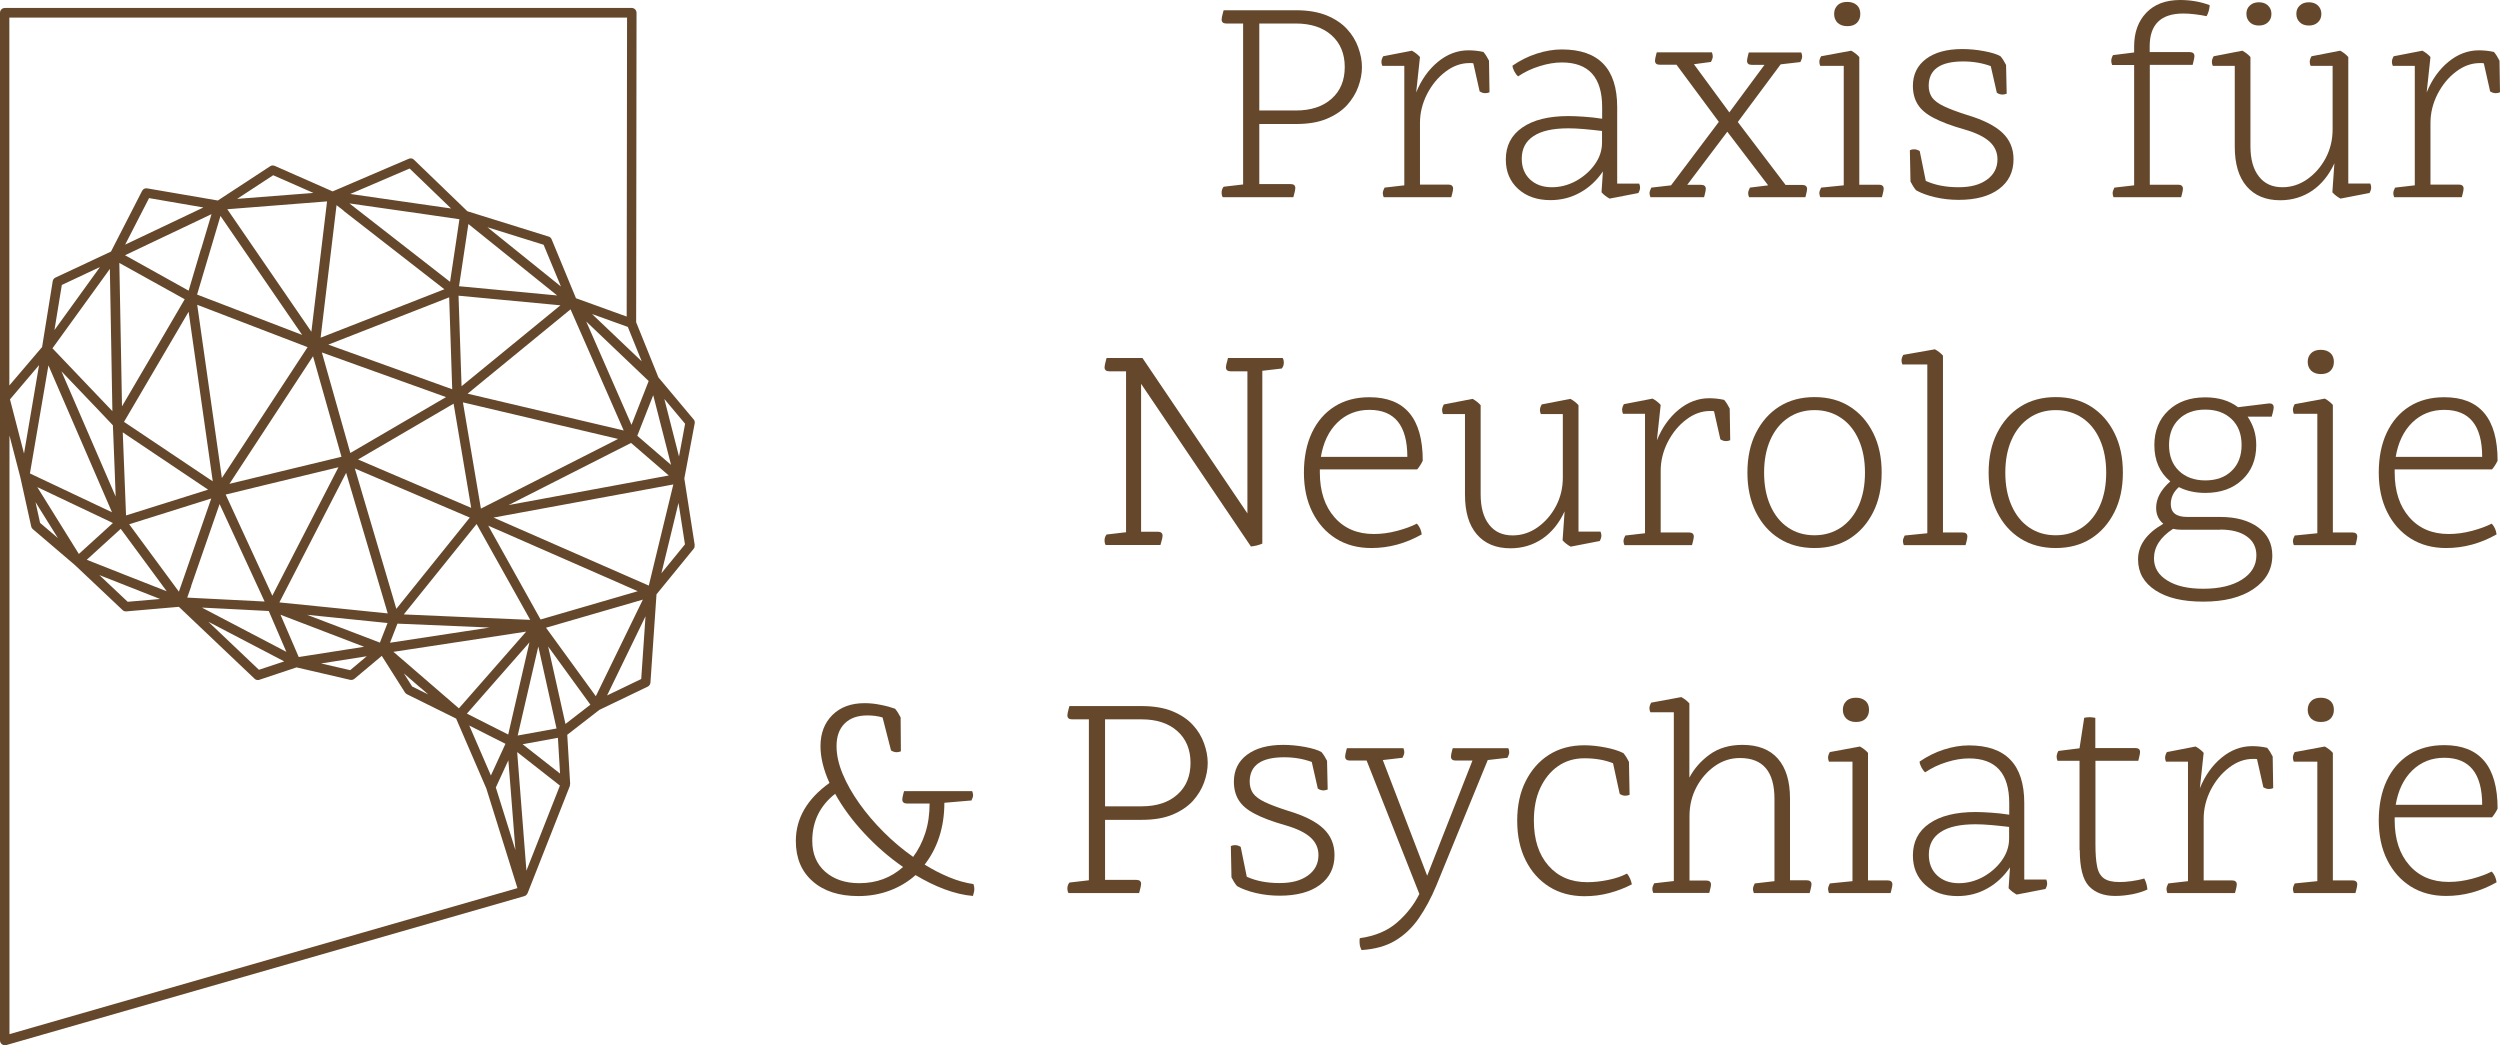<svg xmlns="http://www.w3.org/2000/svg" viewBox="0 0 197.75 82.67"><defs><style>.d{fill:#65482c;}</style></defs><g id="a"></g><g id="b"><g id="c"><g><path class="d" d="M102.29,15.6h-5.57c-.06-.09-.09-.21-.09-.37,0-.17,.05-.32,.16-.46l1.54-.18V1.86h-1.33c-.25,0-.37-.11-.37-.32,0-.11,.04-.29,.11-.55l.05-.18h5.71c.96,0,1.78,.14,2.44,.41,.67,.28,1.2,.63,1.61,1.08,.41,.44,.7,.93,.89,1.46,.19,.53,.29,1.04,.29,1.55s-.1,1.02-.29,1.55c-.19,.53-.49,1.01-.89,1.46-.41,.44-.94,.8-1.61,1.08s-1.48,.41-2.44,.41h-2.89v4.75h2.48c.25,0,.37,.11,.37,.32,0,.11-.04,.29-.11,.55l-.05,.18Zm-2.68-6.86h2.89c1.19,0,2.14-.31,2.83-.93,.7-.62,1.04-1.46,1.04-2.51s-.35-1.89-1.04-2.51c-.7-.62-1.64-.93-2.83-.93h-2.89v6.88Z"></path><path class="d" d="M114.79,15.6h-5.34c-.05-.12-.07-.23-.07-.32,0-.12,.05-.27,.14-.44l1.56-.18V5.21h-1.74c-.05-.11-.07-.21-.07-.32,0-.14,.05-.28,.14-.44l2.27-.44c.26,.14,.47,.31,.64,.5l-.3,2.8c.41-1.01,.99-1.82,1.72-2.42,.73-.6,1.54-.91,2.41-.91,.17,0,.36,.01,.58,.03s.42,.06,.61,.1c.17,.2,.31,.43,.44,.69l.04,2.5c-.11,.05-.22,.07-.34,.07-.15,0-.3-.05-.44-.14l-.5-2.22c-.06-.02-.12-.02-.17-.02h-.15c-.66,0-1.29,.23-1.88,.68-.6,.45-1.08,1.04-1.46,1.77-.37,.73-.56,1.49-.56,2.28v4.88h2.25c.24,0,.37,.11,.37,.32,0,.09-.03,.25-.09,.48l-.05,.18Z"></path><path class="d" d="M129.59,15.27l-2.27,.44c-.26-.14-.47-.31-.64-.5l.11-1.65c-.49,.72-1.09,1.28-1.8,1.67-.71,.4-1.5,.6-2.35,.6-1.06,0-1.91-.3-2.56-.89-.65-.6-.97-1.37-.97-2.32,0-1.09,.43-1.93,1.3-2.53,.86-.6,2.08-.91,3.66-.91,.35,0,.76,.02,1.21,.05,.46,.03,.94,.08,1.45,.16v-.92c0-2.35-1.06-3.53-3.19-3.53-.55,0-1.14,.1-1.75,.29-.62,.19-1.19,.46-1.71,.81-.11-.09-.21-.23-.3-.4-.09-.18-.14-.32-.14-.45,.6-.41,1.23-.73,1.92-.95,.68-.22,1.34-.33,1.98-.33,2.92,0,4.38,1.52,4.38,4.56v6.05h1.74c.05,.11,.07,.21,.07,.32,0,.14-.05,.28-.14,.44Zm-2.87-3.99v-.92c-.49-.06-.96-.11-1.42-.15-.46-.04-.87-.06-1.24-.06-1.21,0-2.13,.2-2.75,.61-.63,.41-.94,1.01-.94,1.8,0,.67,.22,1.22,.65,1.63,.44,.41,1.01,.62,1.73,.62,.67,0,1.31-.17,1.92-.5,.6-.34,1.1-.77,1.48-1.31,.38-.53,.57-1.11,.57-1.72Z"></path><path class="d" d="M142.8,15.6h-4.45c-.05-.12-.07-.23-.07-.32,0-.12,.05-.27,.14-.44l1.44-.18-3.23-4.24-3.17,4.2h1.1c.24,0,.37,.11,.37,.32,0,.09-.03,.25-.09,.48l-.05,.18h-4.24c-.05-.12-.07-.23-.07-.32,0-.12,.05-.27,.14-.44l1.56-.18,3.78-5.02-3.35-4.52h-1.33c-.25,0-.37-.11-.37-.32,0-.09,.03-.25,.09-.48l.05-.18h4.36c.05,.12,.07,.23,.07,.32,0,.12-.05,.27-.14,.44l-1.35,.18,2.8,3.81,2.78-3.76h-1.01c-.25,0-.37-.11-.37-.32,0-.09,.03-.25,.09-.48l.05-.18h4.15c.05,.12,.07,.23,.07,.32,0,.12-.05,.27-.14,.44l-1.56,.18-3.39,4.56,3.78,4.98h1.33c.24,0,.37,.11,.37,.32,0,.09-.03,.25-.09,.48l-.05,.18Z"></path><path class="d" d="M148.87,15.6h-4.89c-.04-.12-.07-.23-.07-.32,0-.12,.05-.27,.14-.44l1.79-.18V5.21h-1.86c-.04-.11-.07-.21-.07-.32,0-.14,.05-.28,.14-.44l2.38-.44c.26,.14,.47,.31,.64,.5V14.61h1.56c.24,0,.37,.11,.37,.32,0,.09-.03,.25-.09,.48l-.05,.18Zm-1.72-14.49c0,.29-.09,.52-.27,.7-.18,.18-.44,.26-.76,.26s-.57-.09-.76-.26c-.18-.18-.28-.41-.28-.7s.09-.52,.28-.7c.18-.18,.44-.26,.76-.26s.57,.09,.76,.26,.27,.41,.27,.7Z"></path><path class="d" d="M151.12,14.38l-.05-2.5c.11-.05,.22-.07,.34-.07,.15,0,.3,.05,.44,.14l.48,2.36c.75,.34,1.61,.5,2.59,.5s1.7-.2,2.25-.6c.55-.4,.83-.93,.83-1.61,0-.55-.21-1.02-.63-1.4-.42-.38-1.08-.7-1.98-.96-1.02-.29-1.83-.59-2.43-.91-.6-.31-1.02-.67-1.27-1.08-.25-.4-.38-.89-.38-1.46,0-.9,.35-1.61,1.04-2.13,.7-.52,1.65-.78,2.86-.78,.55,0,1.12,.05,1.71,.16,.59,.11,1.03,.24,1.32,.41,.17,.2,.31,.43,.44,.69l.05,2.27c-.12,.05-.24,.07-.34,.07-.15,0-.3-.05-.44-.14l-.48-2.11c-.66-.24-1.38-.37-2.18-.37-1.82,0-2.73,.64-2.73,1.93,0,.35,.09,.65,.26,.91,.18,.25,.49,.49,.93,.7,.44,.21,1.05,.44,1.83,.69,1.28,.38,2.22,.85,2.81,1.41,.59,.56,.88,1.26,.88,2.1,0,.99-.38,1.78-1.15,2.35-.76,.57-1.83,.86-3.19,.86-.64,0-1.27-.07-1.87-.21-.6-.14-1.1-.32-1.5-.55-.17-.2-.31-.43-.44-.69Z"></path><path class="d" d="M172.52,15.6h-5.34c-.05-.12-.07-.23-.07-.32,0-.12,.05-.27,.14-.44l1.56-.18V5.14h-1.74c-.05-.12-.07-.23-.07-.32,0-.15,.05-.31,.14-.46l1.67-.21v-.48c0-1.1,.32-1.99,.96-2.66,.64-.67,1.54-1.01,2.68-1.01,.84,0,1.62,.14,2.34,.41-.03,.34-.11,.63-.25,.87-.28-.06-.58-.11-.92-.15-.34-.04-.64-.06-.92-.06-1.77,0-2.66,.86-2.66,2.59v.46h3.17c.24,0,.37,.11,.37,.32,0,.09-.03,.25-.09,.48l-.05,.21h-3.39V14.61h2.25c.24,0,.37,.11,.37,.32,0,.09-.03,.25-.09,.48l-.05,.18Z"></path><path class="d" d="M187.4,15.27l-2.27,.44c-.26-.14-.47-.31-.64-.5l.16-2.29c-.43,.93-1.01,1.65-1.75,2.16-.74,.5-1.59,.76-2.53,.76-1.15,0-2.03-.37-2.66-1.1s-.94-1.78-.94-3.14V5.21h-1.74c-.05-.11-.07-.21-.07-.32,0-.14,.05-.28,.14-.44l2.27-.44c.26,.14,.47,.31,.64,.5v7.06c0,1.02,.22,1.82,.67,2.39,.44,.57,1.06,.85,1.86,.85,.7,0,1.36-.21,1.96-.63,.6-.42,1.09-.98,1.46-1.67,.37-.7,.55-1.46,.55-2.28V5.21h-1.74c-.05-.11-.07-.21-.07-.32,0-.14,.05-.28,.14-.44l2.27-.44c.26,.14,.47,.31,.64,.5V14.52h1.74c.05,.11,.07,.21,.07,.32,0,.14-.05,.28-.14,.44Zm-7.73-14.17c0,.27-.09,.5-.28,.67-.18,.17-.42,.25-.71,.25s-.53-.08-.71-.25c-.18-.17-.28-.39-.28-.67s.09-.5,.28-.67c.18-.17,.42-.25,.71-.25s.53,.08,.71,.25c.18,.17,.28,.39,.28,.67Zm3.95,0c0,.27-.09,.5-.28,.67-.18,.17-.42,.25-.71,.25s-.53-.08-.71-.25c-.18-.17-.28-.39-.28-.67s.09-.5,.28-.67c.18-.17,.42-.25,.71-.25s.53,.08,.71,.25c.18,.17,.28,.39,.28,.67Z"></path><path class="d" d="M194.72,15.6h-5.34c-.05-.12-.07-.23-.07-.32,0-.12,.05-.27,.14-.44l1.56-.18V5.21h-1.74c-.05-.11-.07-.21-.07-.32,0-.14,.05-.28,.14-.44l2.27-.44c.26,.14,.47,.31,.64,.5l-.3,2.8c.41-1.01,.99-1.82,1.72-2.42,.73-.6,1.54-.91,2.41-.91,.17,0,.36,.01,.58,.03s.42,.06,.61,.1c.17,.2,.31,.43,.44,.69l.04,2.5c-.11,.05-.22,.07-.34,.07-.15,0-.3-.05-.44-.14l-.5-2.22c-.06-.02-.12-.02-.17-.02h-.15c-.66,0-1.29,.23-1.88,.68-.6,.45-1.08,1.04-1.46,1.77-.37,.73-.56,1.49-.56,2.28v4.88h2.25c.24,0,.37,.11,.37,.32,0,.09-.03,.25-.09,.48l-.05,.18Z"></path><path class="d" d="M98.95,43.23l-8.69-12.87v11.7h1.33c.24,0,.37,.11,.37,.32,0,.11-.04,.29-.12,.55l-.05,.18h-4.33c-.06-.09-.09-.21-.09-.37,0-.17,.05-.32,.16-.46l1.54-.18v-12.73h-1.33c-.25,0-.37-.11-.37-.32,0-.11,.04-.29,.11-.55l.05-.18h2.84l8.3,12.29v-11.24h-1.33c-.25,0-.37-.11-.37-.32,0-.11,.04-.29,.12-.55l.04-.18h4.33c.06,.09,.09,.21,.09,.37,0,.17-.05,.32-.16,.46l-1.54,.18v13.67c-.14,.06-.29,.11-.45,.15-.16,.04-.32,.06-.47,.08Z"></path><path class="d" d="M112.11,37.13h-7.71v.25c0,1.48,.39,2.66,1.16,3.54,.77,.88,1.81,1.32,3.11,1.32,.6,0,1.21-.08,1.85-.25,.63-.17,1.15-.36,1.55-.57,.12,.12,.21,.26,.27,.4,.06,.15,.1,.29,.12,.45-1.27,.72-2.6,1.08-3.99,1.08-1.07,0-2-.25-2.8-.75-.79-.5-1.41-1.19-1.86-2.09s-.67-1.94-.67-3.13,.21-2.26,.63-3.15c.42-.89,1.02-1.59,1.8-2.08,.78-.49,1.7-.73,2.75-.73,2.81,0,4.22,1.67,4.22,5.02-.12,.26-.27,.49-.44,.69Zm-7.62-.99h6.83c0-2.48-1-3.72-3-3.72-1.01,0-1.85,.34-2.54,1.01-.68,.67-1.11,1.58-1.3,2.71Z"></path><path class="d" d="M126.51,42.8l-2.27,.44c-.26-.14-.47-.31-.64-.5l.16-2.29c-.43,.93-1.01,1.65-1.75,2.16-.74,.5-1.59,.76-2.53,.76-1.15,0-2.03-.37-2.66-1.1s-.94-1.78-.94-3.14v-6.38h-1.74c-.05-.11-.07-.21-.07-.32,0-.14,.05-.28,.14-.44l2.27-.44c.26,.14,.47,.31,.64,.5v7.06c0,1.02,.22,1.82,.67,2.39,.44,.57,1.06,.85,1.86,.85,.7,0,1.36-.21,1.96-.63,.6-.42,1.09-.98,1.46-1.67,.37-.7,.55-1.46,.55-2.28v-5.02h-1.74c-.05-.11-.07-.21-.07-.32,0-.14,.05-.28,.14-.44l2.27-.44c.26,.14,.47,.31,.64,.5v10h1.74c.05,.11,.07,.21,.07,.32,0,.14-.05,.28-.14,.44Z"></path><path class="d" d="M133.83,43.12h-5.34c-.05-.12-.07-.23-.07-.32,0-.12,.05-.27,.14-.44l1.56-.18v-9.45h-1.74c-.05-.11-.07-.21-.07-.32,0-.14,.05-.28,.14-.44l2.27-.44c.26,.14,.47,.31,.64,.5l-.3,2.8c.41-1.01,.99-1.82,1.72-2.42,.73-.6,1.54-.91,2.41-.91,.17,0,.36,.01,.58,.03s.42,.06,.61,.1c.17,.2,.31,.43,.44,.69l.04,2.5c-.11,.05-.22,.07-.34,.07-.15,0-.3-.05-.44-.14l-.5-2.22c-.06-.02-.12-.02-.17-.02h-.15c-.66,0-1.29,.23-1.88,.68-.6,.45-1.08,1.04-1.46,1.77-.37,.73-.56,1.49-.56,2.28v4.88h2.25c.24,0,.37,.11,.37,.32,0,.09-.03,.25-.09,.48l-.05,.18Z"></path><path class="d" d="M143.53,43.35c-1.07,0-2-.25-2.79-.75-.79-.5-1.4-1.19-1.85-2.09s-.67-1.94-.67-3.13,.22-2.24,.67-3.13,1.06-1.59,1.85-2.09c.79-.5,1.72-.75,2.79-.75s2,.25,2.79,.75c.79,.5,1.4,1.19,1.85,2.09s.67,1.94,.67,3.13-.22,2.24-.67,3.13-1.06,1.59-1.85,2.09c-.79,.5-1.72,.75-2.79,.75Zm0-1.01c.79,0,1.49-.21,2.1-.62,.6-.41,1.07-.99,1.4-1.74,.33-.75,.49-1.61,.49-2.59s-.16-1.84-.49-2.59c-.33-.75-.79-1.33-1.4-1.74-.6-.41-1.3-.62-2.1-.62s-1.5,.21-2.1,.62c-.6,.41-1.07,.99-1.4,1.74-.33,.75-.49,1.61-.49,2.59s.16,1.84,.49,2.59c.33,.75,.79,1.33,1.39,1.74,.6,.41,1.3,.62,2.11,.62Z"></path><path class="d" d="M155.48,43.12h-4.89c-.04-.12-.07-.23-.07-.32,0-.12,.05-.27,.14-.44l1.79-.18v-13.35h-1.97c-.05-.11-.07-.21-.07-.32,0-.14,.05-.28,.14-.44l2.5-.44c.26,.14,.47,.31,.64,.5v13.99h1.56c.24,0,.37,.11,.37,.32,0,.09-.03,.25-.09,.48l-.05,.18Z"></path><path class="d" d="M162.61,43.35c-1.07,0-2-.25-2.79-.75-.79-.5-1.4-1.19-1.85-2.09s-.67-1.94-.67-3.13,.22-2.24,.67-3.13,1.06-1.59,1.85-2.09c.79-.5,1.72-.75,2.79-.75s2,.25,2.79,.75c.79,.5,1.4,1.19,1.85,2.09s.67,1.94,.67,3.13-.22,2.24-.67,3.13-1.06,1.59-1.85,2.09c-.79,.5-1.72,.75-2.79,.75Zm0-1.01c.79,0,1.49-.21,2.1-.62,.6-.41,1.07-.99,1.4-1.74,.33-.75,.49-1.61,.49-2.59s-.16-1.84-.49-2.59c-.33-.75-.79-1.33-1.4-1.74-.6-.41-1.3-.62-2.1-.62s-1.5,.21-2.1,.62c-.6,.41-1.07,.99-1.4,1.74-.33,.75-.49,1.61-.49,2.59s.16,1.84,.49,2.59c.33,.75,.79,1.33,1.39,1.74,.6,.41,1.3,.62,2.11,.62Z"></path><path class="d" d="M173,40.89h2.61c1.27,0,2.27,.28,3.02,.83s1.11,1.29,1.11,2.22c0,1.1-.5,1.98-1.49,2.65-.99,.67-2.32,1-3.97,1s-2.87-.3-3.78-.89c-.92-.6-1.38-1.41-1.38-2.45,0-1.12,.67-2.06,2-2.82-.38-.31-.57-.73-.57-1.26,0-.73,.37-1.43,1.12-2.09-.84-.7-1.26-1.66-1.26-2.87,0-1.13,.37-2.04,1.11-2.74,.74-.7,1.72-1.04,2.92-1.04,1.04,0,1.9,.26,2.59,.78l2.45-.3c.24-.01,.37,.09,.37,.32,0,.09-.03,.25-.09,.48l-.07,.25h-1.9c.21,.31,.38,.65,.5,1.02,.12,.38,.18,.78,.18,1.23,0,1.13-.37,2.05-1.11,2.74-.74,.7-1.72,1.04-2.92,1.04-.78,0-1.48-.15-2.09-.46-.43,.38-.64,.83-.64,1.35,0,.67,.43,1.01,1.29,1.01Zm2.61,1.01h-3.1c-.21,0-.42-.02-.62-.07-1.01,.66-1.51,1.44-1.51,2.34,0,.73,.35,1.32,1.06,1.75,.7,.44,1.65,.65,2.84,.65,1.27,0,2.29-.24,3.05-.72s1.15-1.12,1.15-1.92c0-.64-.25-1.14-.76-1.5-.5-.36-1.21-.54-2.11-.54Zm1.7-6.7c0-.86-.26-1.54-.78-2.04-.52-.5-1.21-.76-2.09-.76s-1.57,.25-2.09,.76c-.52,.5-.78,1.19-.78,2.04s.26,1.54,.78,2.04c.52,.5,1.22,.76,2.09,.76s1.57-.25,2.09-.76c.52-.5,.78-1.19,.78-2.04Z"></path><path class="d" d="M186.33,43.12h-4.89c-.04-.12-.07-.23-.07-.32,0-.12,.05-.27,.14-.44l1.79-.18v-9.45h-1.86c-.04-.11-.07-.21-.07-.32,0-.14,.05-.28,.14-.44l2.38-.44c.26,.14,.47,.31,.64,.5v10.09h1.56c.24,0,.37,.11,.37,.32,0,.09-.03,.25-.09,.48l-.05,.18Zm-1.72-14.49c0,.29-.09,.52-.27,.7-.18,.18-.44,.26-.76,.26s-.57-.09-.76-.26c-.18-.18-.28-.41-.28-.7s.09-.52,.28-.7c.18-.18,.44-.26,.76-.26s.57,.09,.76,.26,.27,.41,.27,.7Z"></path><path class="d" d="M197.13,37.13h-7.71v.25c0,1.48,.39,2.66,1.16,3.54,.77,.88,1.81,1.32,3.11,1.32,.6,0,1.21-.08,1.85-.25,.63-.17,1.15-.36,1.55-.57,.12,.12,.21,.26,.27,.4,.06,.15,.1,.29,.12,.45-1.27,.72-2.6,1.08-3.99,1.08-1.07,0-2-.25-2.8-.75-.79-.5-1.41-1.19-1.86-2.09s-.67-1.94-.67-3.13,.21-2.26,.63-3.15c.42-.89,1.02-1.59,1.8-2.08,.78-.49,1.7-.73,2.75-.73,2.81,0,4.22,1.67,4.22,5.02-.12,.26-.27,.49-.44,.69Zm-7.62-.99h6.83c0-2.48-1-3.72-3-3.72-1.01,0-1.85,.34-2.54,1.01-.68,.67-1.11,1.58-1.3,2.71Z"></path><path class="d" d="M76.81,63.32l-2.11,.18c0,.98-.14,1.88-.41,2.71s-.66,1.55-1.15,2.18c.64,.4,1.29,.73,1.94,1,.65,.27,1.29,.45,1.92,.54,.05,.14,.07,.27,.07,.39,0,.14-.04,.32-.11,.55-.72-.06-1.47-.24-2.25-.53-.78-.29-1.54-.67-2.29-1.12-.58,.52-1.26,.93-2.03,1.22-.77,.29-1.6,.44-2.49,.44-1.53,0-2.74-.39-3.62-1.17-.89-.78-1.33-1.84-1.33-3.19,0-1.79,.89-3.32,2.66-4.59-.47-1.04-.71-2.01-.71-2.91,0-1.02,.32-1.85,.95-2.47,.63-.62,1.48-.93,2.54-.93,.4,0,.81,.04,1.25,.13,.44,.08,.82,.19,1.16,.31,.17,.2,.31,.43,.44,.69l.02,2.68c-.12,.05-.24,.07-.34,.07-.15,0-.3-.05-.44-.14l-.67-2.61c-.38-.11-.78-.16-1.19-.16-.78,0-1.38,.21-1.81,.64-.43,.43-.64,1.02-.64,1.79,0,.69,.16,1.42,.48,2.19,.32,.77,.76,1.55,1.32,2.34,.56,.79,1.2,1.54,1.93,2.27,.73,.73,1.5,1.38,2.33,1.96,.41-.55,.73-1.18,.96-1.89s.34-1.49,.34-2.33h-1.79c-.24,0-.37-.11-.37-.32,0-.09,.03-.25,.09-.48l.05-.18h5.39c.05,.12,.07,.23,.07,.32,0,.12-.05,.27-.14,.44Zm-5.39,5.25c-1.1-.76-2.12-1.65-3.06-2.66s-1.71-2.05-2.3-3.12c-1.21,.95-1.81,2.19-1.81,3.72,0,1.02,.34,1.84,1.02,2.44s1.58,.91,2.7,.91c1.36,0,2.51-.43,3.46-1.28Z"></path><path class="d" d="M90.09,70.64h-5.57c-.06-.09-.09-.21-.09-.37,0-.17,.05-.32,.16-.46l1.54-.18v-12.73h-1.33c-.25,0-.37-.11-.37-.32,0-.11,.04-.29,.11-.55l.05-.18h5.71c.96,0,1.78,.14,2.44,.41,.67,.28,1.2,.63,1.61,1.08,.41,.44,.7,.93,.89,1.46,.19,.53,.29,1.04,.29,1.55s-.1,1.02-.29,1.55c-.19,.53-.49,1.01-.89,1.46-.41,.44-.94,.8-1.61,1.08s-1.48,.41-2.44,.41h-2.89v4.75h2.48c.25,0,.37,.11,.37,.32,0,.11-.04,.29-.11,.55l-.05,.18Zm-2.68-6.86h2.89c1.19,0,2.14-.31,2.83-.93,.7-.62,1.04-1.46,1.04-2.51s-.35-1.89-1.04-2.51c-.7-.62-1.64-.93-2.83-.93h-2.89v6.88Z"></path><path class="d" d="M97.41,69.42l-.05-2.5c.11-.05,.22-.07,.34-.07,.15,0,.3,.05,.44,.14l.48,2.36c.75,.34,1.61,.5,2.59,.5s1.7-.2,2.25-.6c.55-.4,.83-.93,.83-1.61,0-.55-.21-1.02-.63-1.4-.42-.38-1.08-.7-1.98-.96-1.02-.29-1.83-.59-2.43-.91-.6-.31-1.02-.67-1.27-1.08-.25-.4-.38-.89-.38-1.46,0-.9,.35-1.61,1.04-2.13,.7-.52,1.65-.78,2.86-.78,.55,0,1.12,.05,1.71,.16,.59,.11,1.03,.24,1.32,.41,.17,.2,.31,.43,.44,.69l.05,2.27c-.12,.05-.24,.07-.34,.07-.15,0-.3-.05-.44-.14l-.48-2.11c-.66-.24-1.38-.37-2.18-.37-1.82,0-2.73,.64-2.73,1.93,0,.35,.09,.65,.26,.91,.18,.25,.49,.49,.93,.7,.44,.21,1.05,.44,1.83,.69,1.28,.38,2.22,.85,2.81,1.41,.59,.56,.88,1.26,.88,2.1,0,.99-.38,1.78-1.15,2.35-.76,.57-1.83,.86-3.19,.86-.64,0-1.27-.07-1.87-.21-.6-.14-1.1-.32-1.5-.55-.17-.2-.31-.43-.44-.69Z"></path><path class="d" d="M112.27,70.71l-4.17-10.55h-1.33c-.25,0-.37-.11-.37-.32,0-.09,.03-.25,.09-.48l.05-.18h4.47c.05,.12,.07,.23,.07,.32,0,.12-.05,.27-.14,.44l-1.56,.18,3.51,9.15,3.58-9.11h-1.33c-.25,0-.37-.11-.37-.32,0-.09,.03-.25,.09-.48l.05-.18h4.4c.05,.12,.07,.23,.07,.32,0,.12-.05,.27-.14,.44l-1.56,.18-4.06,9.91c-.41,.99-.88,1.86-1.39,2.6-.51,.74-1.13,1.33-1.86,1.77-.73,.44-1.62,.68-2.67,.75-.06-.11-.1-.22-.13-.34-.02-.12-.03-.23-.03-.32,0-.11,0-.2,.02-.28,1.22-.17,2.21-.59,2.97-1.26s1.33-1.41,1.73-2.22Z"></path><path class="d" d="M128.12,62.8l-.53-2.43c-.66-.26-1.41-.39-2.27-.39-.79,0-1.49,.21-2.09,.63-.6,.42-1.06,1-1.4,1.73s-.5,1.59-.5,2.57c0,1.5,.38,2.68,1.15,3.56s1.79,1.31,3.07,1.31c.54,0,1.09-.06,1.67-.18,.58-.12,1.07-.29,1.47-.5,.11,.12,.19,.26,.25,.4,.06,.15,.11,.29,.14,.45-.55,.29-1.15,.52-1.79,.69-.64,.17-1.29,.25-1.95,.25-1.07,0-2-.25-2.8-.75-.79-.5-1.41-1.19-1.86-2.09s-.67-1.94-.67-3.13,.22-2.24,.67-3.13,1.06-1.59,1.85-2.09c.79-.5,1.72-.75,2.79-.75,.52,0,1.07,.06,1.65,.17s1.06,.26,1.44,.45c.17,.2,.31,.43,.44,.69l.05,2.61c-.12,.05-.24,.07-.34,.07-.15,0-.3-.05-.44-.14Z"></path><path class="d" d="M143.16,70.64h-4.43c-.05-.12-.07-.23-.07-.32,0-.12,.05-.27,.14-.44l1.56-.18v-6.51c0-2.16-.91-3.23-2.73-3.23-.72,0-1.38,.21-1.98,.63-.6,.42-1.09,.98-1.46,1.67-.37,.7-.55,1.46-.55,2.28v5.11h1.33c.24,0,.37,.11,.37,.32,0,.09-.03,.25-.09,.48l-.05,.18h-4.43c-.05-.12-.07-.23-.07-.32,0-.12,.05-.27,.14-.44l1.56-.18v-13.35h-1.86c-.04-.11-.07-.21-.07-.32,0-.14,.05-.28,.14-.44l2.38-.44c.26,.14,.47,.31,.64,.5v5.87c.38-.72,.92-1.33,1.61-1.83s1.55-.76,2.59-.76c1.22,0,2.16,.36,2.8,1.09,.64,.73,.96,1.78,.96,3.15v6.47h1.33c.24,0,.37,.11,.37,.32,0,.09-.03,.25-.09,.48l-.05,.18Z"></path><path class="d" d="M149.56,70.64h-4.89c-.04-.12-.07-.23-.07-.32,0-.12,.05-.27,.14-.44l1.79-.18v-9.45h-1.86c-.04-.11-.07-.21-.07-.32,0-.14,.05-.28,.14-.44l2.38-.44c.26,.14,.47,.31,.64,.5v10.09h1.56c.24,0,.37,.11,.37,.32,0,.09-.03,.25-.09,.48l-.05,.18Zm-1.72-14.49c0,.29-.09,.52-.27,.7-.18,.18-.44,.26-.76,.26s-.57-.09-.76-.26c-.18-.18-.28-.41-.28-.7s.09-.52,.28-.7c.18-.18,.44-.26,.76-.26s.57,.09,.76,.26,.27,.41,.27,.7Z"></path><path class="d" d="M161.79,70.32l-2.27,.44c-.26-.14-.47-.31-.64-.5l.11-1.65c-.49,.72-1.09,1.28-1.8,1.67-.71,.4-1.5,.6-2.35,.6-1.06,0-1.91-.3-2.56-.89-.65-.6-.97-1.37-.97-2.32,0-1.09,.43-1.93,1.3-2.53,.86-.6,2.08-.91,3.66-.91,.35,0,.76,.02,1.21,.05,.46,.03,.94,.08,1.45,.16v-.92c0-2.35-1.06-3.53-3.19-3.53-.55,0-1.14,.1-1.75,.29-.62,.19-1.19,.46-1.71,.81-.11-.09-.21-.23-.3-.4-.09-.18-.14-.32-.14-.45,.6-.41,1.23-.73,1.92-.95,.68-.22,1.34-.33,1.98-.33,2.92,0,4.38,1.52,4.38,4.56v6.05h1.74c.05,.11,.07,.21,.07,.32,0,.14-.05,.28-.14,.44Zm-2.87-3.99v-.92c-.49-.06-.96-.11-1.42-.15-.46-.04-.87-.06-1.24-.06-1.21,0-2.13,.2-2.75,.61-.63,.41-.94,1.01-.94,1.8,0,.67,.22,1.22,.65,1.63,.44,.41,1.01,.62,1.73,.62,.67,0,1.31-.17,1.92-.5,.6-.34,1.1-.77,1.48-1.31,.38-.53,.57-1.11,.57-1.72Z"></path><path class="d" d="M164.49,67.24v-7.06h-1.74c-.05-.12-.07-.23-.07-.32,0-.15,.05-.31,.14-.46l1.67-.21,.37-2.41c.12-.03,.27-.05,.44-.05,.11,0,.25,.02,.44,.05v2.39h3.17c.25,0,.37,.11,.37,.32,0,.09-.03,.25-.09,.48l-.05,.21h-3.39v6.61c0,.72,.04,1.3,.13,1.73,.08,.44,.26,.75,.53,.95,.27,.2,.68,.3,1.25,.3,.27,0,.58-.02,.93-.07s.68-.11,1.02-.21c.14,.25,.22,.54,.25,.87-.32,.15-.71,.28-1.17,.37-.46,.09-.92,.14-1.38,.14-.9,0-1.59-.26-2.08-.78-.48-.52-.72-1.47-.72-2.84Z"></path><path class="d" d="M176.78,70.64h-5.34c-.05-.12-.07-.23-.07-.32,0-.12,.05-.27,.14-.44l1.56-.18v-9.45h-1.74c-.05-.11-.07-.21-.07-.32,0-.14,.05-.28,.14-.44l2.27-.44c.26,.14,.47,.31,.64,.5l-.3,2.8c.41-1.01,.99-1.82,1.72-2.42,.73-.6,1.54-.91,2.41-.91,.17,0,.36,.01,.58,.03s.42,.06,.61,.1c.17,.2,.31,.43,.44,.69l.04,2.5c-.11,.05-.22,.07-.34,.07-.15,0-.3-.05-.44-.14l-.5-2.22c-.06-.02-.12-.02-.17-.02h-.15c-.66,0-1.29,.23-1.88,.68-.6,.45-1.08,1.04-1.46,1.77-.37,.73-.56,1.49-.56,2.28v4.88h2.25c.24,0,.37,.11,.37,.32,0,.09-.03,.25-.09,.48l-.05,.18Z"></path><path class="d" d="M186.33,70.64h-4.89c-.04-.12-.07-.23-.07-.32,0-.12,.05-.27,.14-.44l1.79-.18v-9.45h-1.86c-.04-.11-.07-.21-.07-.32,0-.14,.05-.28,.14-.44l2.38-.44c.26,.14,.47,.31,.64,.5v10.09h1.56c.24,0,.37,.11,.37,.32,0,.09-.03,.25-.09,.48l-.05,.18Zm-1.72-14.49c0,.29-.09,.52-.27,.7-.18,.18-.44,.26-.76,.26s-.57-.09-.76-.26c-.18-.18-.28-.41-.28-.7s.09-.52,.28-.7c.18-.18,.44-.26,.76-.26s.57,.09,.76,.26,.27,.41,.27,.7Z"></path><path class="d" d="M197.13,64.65h-7.71v.25c0,1.48,.39,2.66,1.16,3.54,.77,.88,1.81,1.32,3.11,1.32,.6,0,1.21-.08,1.85-.25,.63-.17,1.15-.36,1.55-.57,.12,.12,.21,.26,.27,.4,.06,.15,.1,.29,.12,.45-1.27,.72-2.6,1.08-3.99,1.08-1.07,0-2-.25-2.8-.75-.79-.5-1.41-1.19-1.86-2.09s-.67-1.94-.67-3.13,.21-2.26,.63-3.15c.42-.89,1.02-1.59,1.8-2.08,.78-.49,1.7-.73,2.75-.73,2.81,0,4.22,1.67,4.22,5.02-.12,.26-.27,.49-.44,.69Zm-7.62-.99h6.83c0-2.48-1-3.72-3-3.72-1.01,0-1.85,.34-2.54,1.01-.68,.67-1.11,1.58-1.3,2.71Z"></path></g><path class="d" d="M54.95,43.1l-.82-5.25,.82-4.36c.02-.11,0-.22-.08-.31l-2.79-3.33-1.76-4.36,.03-24.48c0-.1-.04-.19-.11-.27-.07-.07-.17-.11-.27-.11H.38c-.21,0-.38,.17-.38,.38V82.3c0,.12,.06,.23,.15,.3,.07,.05,.15,.08,.23,.08,.03,0,.07,0,.1-.01l41.01-11.79s.05-.03,.08-.04c.01,0,.02,0,.03-.02,.02-.02,.04-.04,.06-.06,0,0,.01-.02,.02-.03,.01-.02,.03-.04,.04-.06,0,0,0,0,.01-.01l3.35-8.5s0-.04,0-.07c0-.03,.02-.06,.02-.09l-.23-3.88,2.54-1.97,3.83-1.84c.12-.06,.2-.18,.21-.31l.48-6.99,2.93-3.59c.07-.08,.1-.19,.08-.29Zm-32.48,9.22l-1.99,.66-4-3.8,5.99,3.13ZM4.58,42.56l-1.41-1.2-.36-1.64,1.37,2.2,.4,.64Zm-.27-16.47l.58-3.55,3.02-1.42-3.59,4.97Zm5.59-6.74l1.89-3.68,4.3,.74-6.19,2.94Zm17.79-4l4.71-2.02,3.28,3.16-7.99-1.15Zm21.97,10.51l1.1,2.72-3.93-3.74,2.83,1.02Zm-5.36,35.33l-2.96-2.32,2.79-.51,.17,2.83Zm-.27-3.57l-3.08,.56,1.63-7.04,.99,4.45,.45,2.03ZM15.9,19.69l-.98,3.3-5.03-2.8,6.84-3.25-.82,2.75Zm-.78,26.66l2.25-6.48,3.56,7.71-6.12-.31,.32-.91Zm12.05-29.68l7.98,6.21-9.79,3.83,1.26-10.48,.56,.43Zm3.94,30.67l-3.04-10.28,9.09,3.88-5.81,7.22-.24-.82Zm-12.96-9.07l6.61-10.09,2.25,7.95-7.99,1.93-.87,.21Zm9.56-2.44l-2.25-7.95,9.82,3.53-7.57,4.42Zm-6.82,2.55l5.88-1.42-5.23,10.16-3.69-8,3.04-.74Zm7.42-2.03l7.57-4.42,1.39,8.24-5.99-2.56-2.97-1.27Zm7.24-12.19l.22,6.63-9.8-3.53,9.56-3.74,.02,.63Zm-11.22,3.3l-6.78,10.35-1.95-13.7,8.73,3.35Zm-7.5,10.61l-.32-.21-6.7-4.49,5.11-8.71,1.91,13.42Zm-.37,.66l-2.35,.74-4.14,1.3-.26-6.57,.79,.53,5.96,4Zm20.17-6.9l12.26,2.89-10.85,5.51-1.42-8.39Zm12.7,2.22l-12.34-2.91,1.29-1.06,6.85-5.61,.98,2.23,3.22,7.34Zm-12.82-3.49l-.24-7.17,8.06,.76-7.82,6.4Zm-23.43-4.27l-3.43,5.85-.08-4.39-.13-6.95,5.17,2.87-1.53,2.62Zm1.07,20.51l-3.93-5.33,6.49-2.04-2.15,6.2-.41,1.17Zm7.95,.85l5.28-10.25,3.29,11.12-4.01-.41-4.56-.46Zm8.56,1.62l-.61,1.56-5.76-2.2,6.37,.65Zm.78,.06l6.39,.27,.89,.04-7.87,1.2,.59-1.51Zm.5-.73l5.76-7.15,4.24,7.58-4.73-.2-5.26-.23Zm18.01-15l-3.58-8.17,4.94,4.71-1.36,3.47Zm-13.64-10.96l.74-4.92,7.02,5.65-7.76-.73Zm-18.87-5.56l6.46,9.41-8.31-3.19,1.25-4.2,.6-2.02Zm-8.51,16.55l.14,3.52,.08,2.13-3-6.93-1.29-2.98,2.77,2.9,1.3,1.37Zm0,7.74l-2.64,2.4-.05,.05-3.29-5.29,5.46,2.59,.52,.25Zm13.27,7.26l6.6,2.53-5.17,.81-1.44-3.34Zm28.26-1.87l-7.7,2.24-4.14-7.42,9.36,4.1,2.48,1.09Zm-.55-11.73l2.99,2.58-12.67,2.34,9.68-4.91Zm.5-.56l1.26-3.21,1.41,5.51-2.67-2.3Zm-14.07-17.13l-.28,1.89-.46,3.06-7.96-6.2,6.01,.86,2.68,.39Zm-10.47-1.41l-1.24,10.31-6.65-9.69,1.78-.14,6.11-.48Zm-17.18,5.36l.11,6.1,.09,5.13-2.07-2.17-2.67-2.8,4.26-5.89,.27-.38Zm-4.86,7.61l5.03,11.62-6.49-3.07,.02-.13,1.44-8.41Zm3.03,15.38l2.69-2.45,3.64,4.94-3.46-1.36-2.86-1.13Zm9.1,3.78l2.6,.13,2.7,.14,1.39,3.23-.32-.17-6.38-3.34Zm15.16,3.5l9.59-1.46,.91-.14-5.32,6.07-4.12-3.56-1.06-.91Zm5.82,4.88l1.99-2.27,2.95-3.36-.79,3.43-.89,3.86-1.74-.88-1.52-.77Zm6.26-6.79l7.65-2.22-3.72,7.64-3.94-5.42Zm-4.66-31.68l4.46,1.39,1.37,3.3-5.82-4.69Zm-19.8-2.23l2.87-1.88,3.18,1.4-6.05,.47ZM1.9,35.88l-1.11-4.29,2.3-2.71-1.19,6.99Zm10.76,11.5l-2.56,.22-2.24-2.11,4.8,1.89Zm16.35,4.53l-1.31,1.1-2.3-.53,3.61-.57Zm4.29,2.52l.57,.5-1.27-.63-.65-1.03,1.35,1.17Zm6.68,4.41l-1.15,2.5-1.71-3.95,2.87,1.45Zm.23,1.29l.18,2.26,.38,4.85-1.55-4.95,.99-2.15Zm.7-.64l3.38,2.65-2.65,6.73-.73-9.37Zm3.82-2.22l-1.37-6.13,3.34,4.6-1.98,1.53Zm6.59-10.95l-12.28-5.38,14.22-2.62-1.5,6.18-.44,1.82Zm2.87-12.79l-.48,2.58-.28-1.1-.88-3.45,1.65,1.97ZM49.6,1.39l-.03,23.65-4.01-1.45-1.93-4.67c-.04-.1-.13-.18-.24-.21l-6.42-2-4.23-4.08c-.11-.11-.27-.13-.41-.07l-6.02,2.58-4.58-2.02c-.12-.05-.25-.04-.36,.03l-4.14,2.71-5.59-.96c-.17-.03-.32,.05-.4,.2l-2.46,4.8-4.4,2.06c-.11,.05-.19,.16-.21,.28l-.84,5.21-2.59,3.04V1.39H49.6ZM.75,34.45l.86,3.31,.86,3.89c.02,.08,.06,.15,.12,.2l3.34,2.85,3.77,3.56c.07,.07,.16,.1,.26,.1h.03l4.16-.36,5.99,5.69c.07,.07,.16,.1,.26,.1,.04,0,.08,0,.12-.02l2.94-.98,4.26,.99s.06,0,.08,0c.09,0,.17-.03,.24-.09l2.16-1.81,1.83,2.89c.04,.06,.09,.1,.15,.14l3.9,1.93,2.39,5.53,2.46,7.88L.75,81.8V34.45Zm49.97,19.26l-2.7,1.3,3.04-6.26-.34,4.96Zm1.6-8.38l.6-2.46,.75-3.09,.51,3.28-1.86,2.28Z"></path></g></g></svg>